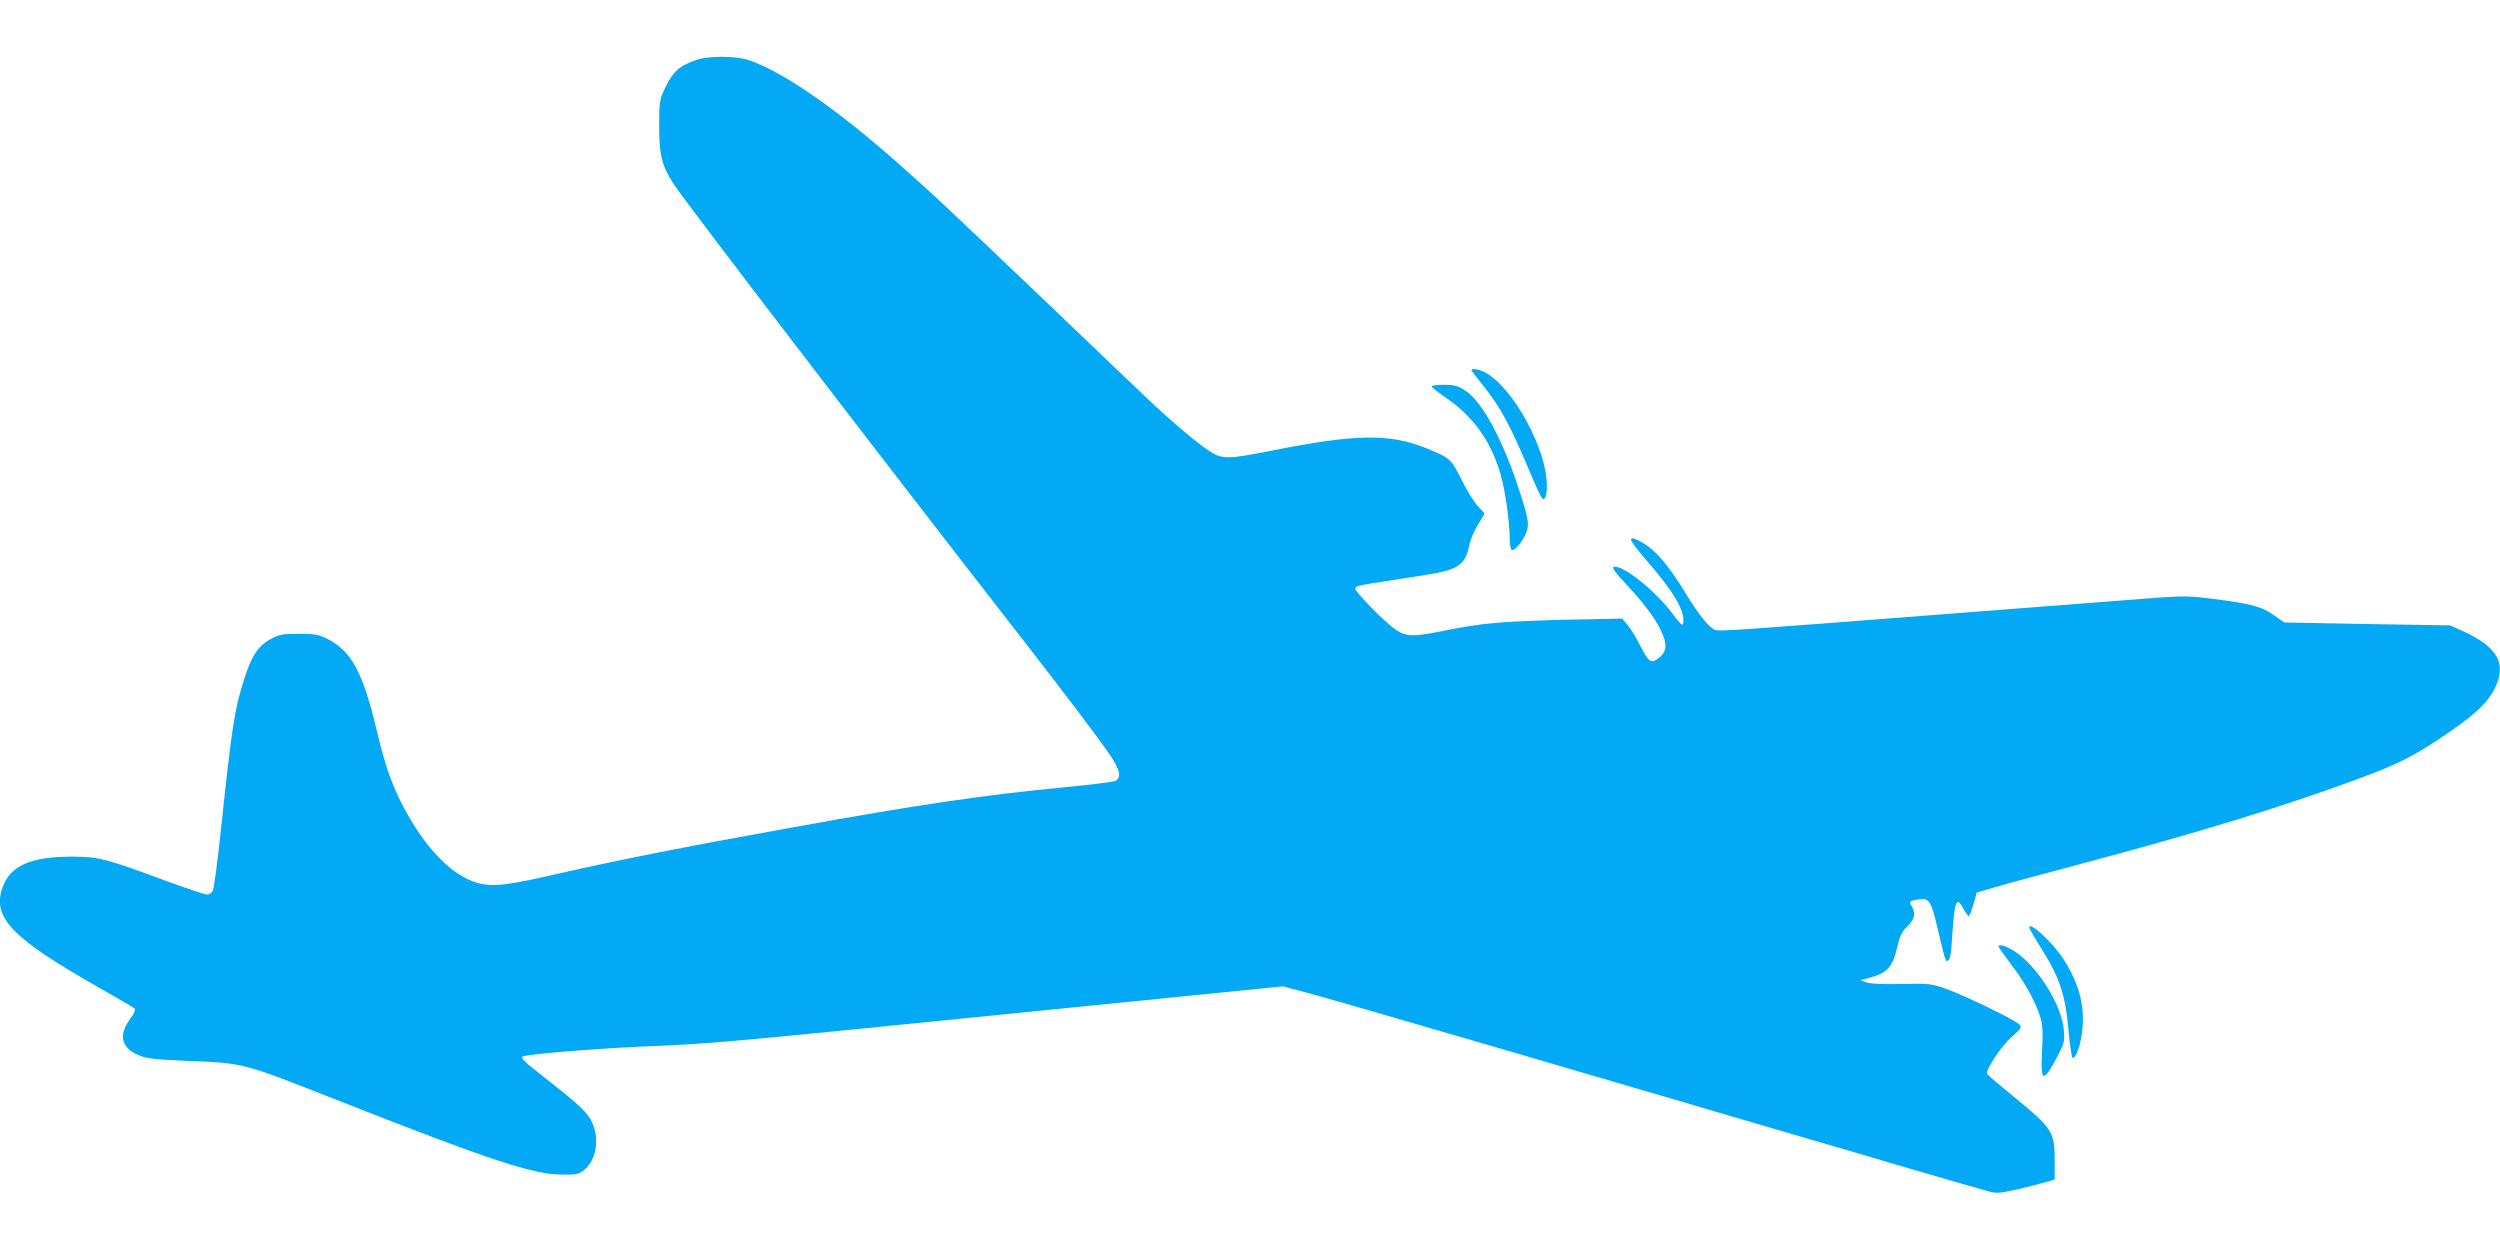 <?xml version="1.0" standalone="no"?>
<!DOCTYPE svg PUBLIC "-//W3C//DTD SVG 20010904//EN"
 "http://www.w3.org/TR/2001/REC-SVG-20010904/DTD/svg10.dtd">
<svg version="1.0" xmlns="http://www.w3.org/2000/svg"
 width="1280pt" height="640pt" viewBox="0 0 1280 640"
 preserveAspectRatio="xMidYMid meet">
<g transform="translate(0,640) scale(0.1,-0.1)"
fill="#03a9f4" stroke="none">
<path d="M3575 6096 c-95 -30 -130 -61 -172 -151 -26 -56 -28 -68 -28 -190 0
-148 13 -202 72 -294 61 -95 1047 -1382 1778 -2321 225 -289 391 -508 457
-604 55 -80 62 -121 24 -136 -13 -4 -124 -18 -247 -30 -412 -39 -755 -89
-1399 -206 -561 -101 -886 -165 -1255 -249 -249 -57 -318 -59 -409 -17 -121
56 -247 203 -344 397 -51 104 -85 202 -122 361 -72 304 -131 413 -258 475 -39
20 -62 24 -142 24 -85 0 -100 -3 -146 -28 -63 -35 -96 -85 -133 -202 -51 -158
-63 -240 -121 -783 -16 -156 -35 -292 -40 -302 -6 -11 -20 -20 -30 -20 -11 0
-107 32 -213 71 -305 113 -343 123 -477 123 -216 0 -320 -47 -359 -163 -50
-150 52 -255 484 -501 99 -56 185 -106 192 -112 9 -7 3 -22 -23 -58 -58 -81
-43 -144 44 -182 38 -17 78 -22 236 -29 313 -13 283 -5 801 -209 768 -302 981
-372 1132 -374 68 -1 86 2 109 20 65 48 86 158 46 246 -22 51 -61 87 -240 228
-107 83 -130 105 -115 111 33 12 343 38 578 49 443 20 320 9 2317 210 l997
100 113 -30 c132 -36 380 -108 998 -288 245 -72 540 -158 655 -192 116 -34
323 -94 460 -135 138 -40 360 -106 495 -145 135 -39 322 -94 415 -122 295 -86
429 -125 477 -138 40 -11 58 -9 145 10 54 13 119 29 146 37 l47 14 0 95 c0
150 -9 164 -212 331 -70 57 -130 108 -134 114 -11 18 74 146 128 192 44 38 50
47 39 60 -17 22 -281 150 -377 184 -75 27 -86 28 -230 25 -96 -2 -161 1 -180
9 l-29 11 47 12 c91 24 119 55 143 161 13 56 23 76 51 102 36 34 44 68 22 103
-15 23 -12 27 32 35 55 10 67 -7 96 -130 42 -177 44 -185 53 -185 15 0 20 26
26 122 12 190 22 213 59 143 11 -19 22 -35 26 -35 4 0 15 27 24 60 l17 60 82
24 c45 14 228 64 407 111 647 172 1082 305 1490 457 179 67 251 103 401 203
161 107 232 172 270 246 66 131 19 216 -164 299 l-62 28 -425 7 -425 8 -55 39
c-61 43 -115 57 -318 83 -101 13 -147 14 -260 6 -75 -6 -542 -42 -1037 -80
-1158 -90 -1220 -94 -1244 -86 -27 8 -87 82 -146 180 -102 168 -173 246 -257
283 -48 20 -34 -8 58 -114 137 -159 192 -253 182 -315 -2 -16 -14 -5 -53 47
-90 120 -254 251 -302 242 -13 -2 5 -28 71 -98 98 -106 156 -187 182 -256 21
-54 13 -87 -28 -117 -35 -26 -48 -16 -93 73 -19 37 -46 82 -62 100 l-27 33
-286 -6 c-332 -8 -433 -17 -630 -57 -162 -33 -196 -31 -255 14 -58 44 -195
185 -195 200 0 17 -5 16 230 52 91 14 185 29 209 35 92 20 127 53 142 130 7
34 26 81 45 111 19 29 34 55 34 58 0 4 -14 19 -31 36 -17 16 -55 76 -84 134
-57 113 -57 113 -180 164 -188 77 -357 75 -788 -10 -238 -47 -259 -47 -330 0
-62 41 -192 151 -307 260 -41 39 -271 258 -510 487 -530 506 -596 568 -781
731 -318 281 -598 472 -765 523 -59 18 -194 19 -249 1z"/>
<path d="M7537 4498 c5 -7 35 -44 65 -83 78 -99 126 -186 209 -380 39 -94 76
-176 82 -183 16 -20 27 5 27 62 0 187 -175 506 -318 580 -38 20 -79 22 -65 4z"/>
<path d="M7330 4422 c0 -5 31 -30 70 -56 144 -99 234 -224 284 -398 23 -81 46
-245 46 -333 0 -24 4 -46 9 -50 14 -8 50 33 72 80 20 45 17 70 -26 205 -86
271 -195 475 -284 531 -37 24 -56 29 -108 29 -35 0 -63 -4 -63 -8z"/>
<path d="M10390 1651 c0 -5 26 -51 59 -103 97 -154 126 -240 142 -428 7 -69
15 -129 19 -134 14 -14 39 49 49 120 19 134 -11 255 -95 385 -56 85 -174 194
-174 160z"/>
<path d="M10242 1538 c9 -13 40 -57 71 -98 61 -80 118 -188 137 -260 9 -31 10
-83 5 -167 -8 -157 6 -160 81 -18 33 63 36 76 31 130 -10 130 -136 330 -256
407 -25 15 -54 28 -64 28 -18 0 -18 -2 -5 -22z"/>
</g>
</svg>
